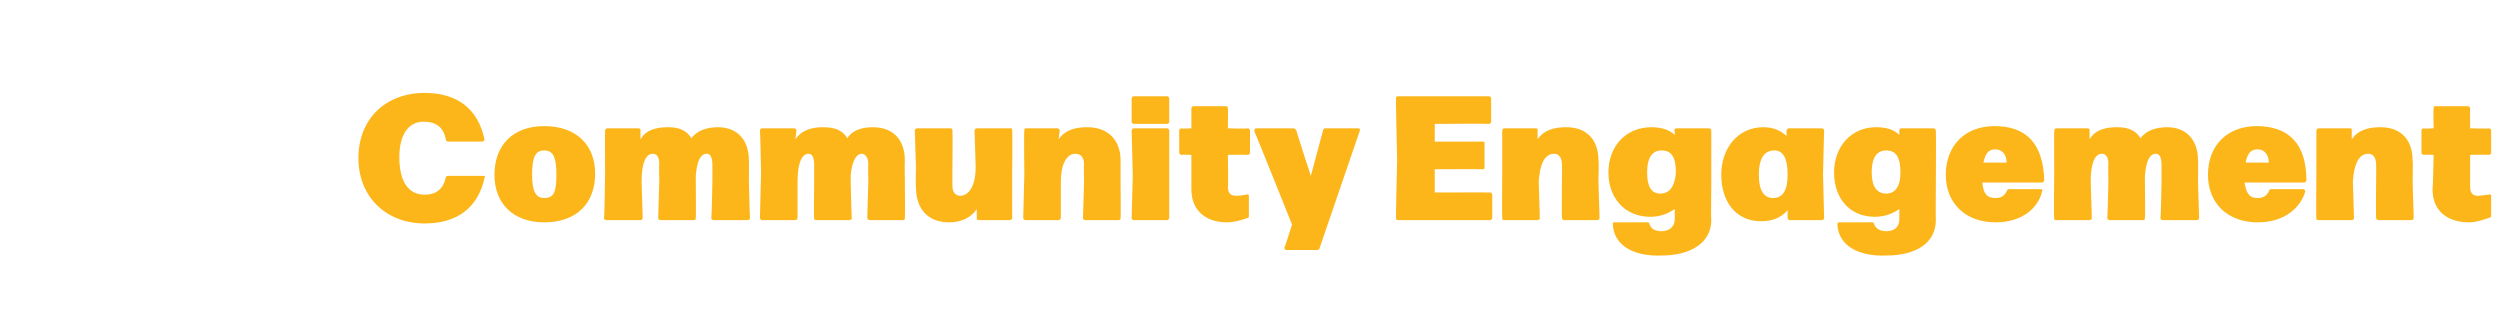 <?xml version="1.0" standalone="no"?><!DOCTYPE svg PUBLIC "-//W3C//DTD SVG 1.1//EN" "http://www.w3.org/Graphics/SVG/1.1/DTD/svg11.dtd"><svg xmlns="http://www.w3.org/2000/svg" version="1.1" width="226px" height="29px" viewBox="0 -3 226 29" style="top:-3px"><desc>Community Engagement</desc><defs/><g id="Polygon892498"><path d="m32.4 11.3c0-3.5 2.4-5.9 6-5.9c2.9 0 4.8 1.4 5.4 4.2c0 .1-.1.2-.2.2h-3.1c-.1 0-.2-.1-.2-.2c-.2-1.1-.9-1.6-2-1.6c-1.4 0-2.2 1.2-2.2 3.2c0 2.2.8 3.4 2.3 3.4c1 0 1.7-.5 1.9-1.6c.1-.1.1-.1.3-.1h3.1c.1 0 .2 0 .1.2c-.6 2.7-2.5 4.1-5.4 4.1c-3.6 0-6-2.5-6-5.9zm12.3 1.5c0-2.7 1.7-4.4 4.5-4.4c2.9 0 4.6 1.7 4.6 4.3c0 2.7-1.7 4.4-4.6 4.4c-2.8 0-4.5-1.7-4.5-4.3zm5.6 0c0-1.6-.3-2.2-1.1-2.2c-.8 0-1.1.6-1.1 2.2c0 1.6.4 2.1 1.1 2.1c.8 0 1.1-.4 1.1-2.1zm17.5 3.9c0 .1-.1.2-.2.2h-3.1c-.1 0-.2-.1-.2-.2c.04-.01.1-3.3.1-3.3v-1.5c0-.7-.2-1-.5-1c-.6 0-.9.7-1 2v.5s.03 3.29 0 3.3c0 .1 0 .2-.2.2h-3c-.1 0-.2-.1-.2-.2l.1-3.3s-.04-1.52 0-1.5c0-.7-.2-1-.6-1c-.6 0-1 .8-1 2.5l.1 3.3c0 .1-.1.2-.2.2h-3.1c-.1 0-.2-.1-.2-.2c.05-.01.1-4 .1-4c0 0-.02-3.86 0-3.9c0-.1.1-.2.2-.2h2.8c.2 0 .2.1.2.2v.8c.5-.9 1.5-1.1 2.5-1.1c1 0 1.7.3 2.1 1c.5-.7 1.4-1 2.4-1c1.8 0 2.8 1.2 2.8 3c.02-.01 0 1.9 0 1.9c0 0 .08 3.29.1 3.3zm14 0c0 .1 0 .2-.2.2h-3c-.1 0-.2-.1-.2-.2c-.01-.01.1-3.3.1-3.3c0 0-.05-1.52 0-1.5c0-.7-.3-1-.6-1c-.5 0-.9.7-1 2c.03.02 0 .5 0 .5c0 0 .08 3.29.1 3.3c0 .1-.1.2-.2.2h-3c-.2 0-.2-.1-.2-.2c-.04-.01 0-3.3 0-3.3v-1.5c0-.7-.2-1-.5-1c-.6 0-1 .8-1 2.5v3.3c0 .1-.1.2-.2.2h-3c-.1 0-.2-.1-.2-.2c-.01-.01.1-4 .1-4c0 0-.07-3.86-.1-3.9c0-.1.1-.2.2-.2h2.9c.1 0 .2.1.2.2l-.1.8c.6-.9 1.6-1.1 2.5-1.1c1.1 0 1.8.3 2.2 1c.4-.7 1.3-1 2.3-1c1.9 0 2.9 1.2 2.9 3c-.03-.01 0 1.9 0 1.9c0 0 .03 3.29 0 3.3zm6.3-7.9c0-.1.1-.2.2-.2h3.1c.1 0 .1.1.1.2c.04.04 0 4 0 4v3.9c0 .1-.1.2-.2.2h-2.8c-.2 0-.2-.1-.2-.2v-.8c-.6.9-1.6 1.2-2.5 1.2c-2 0-3-1.3-3-3.2c-.04-.02 0-1.8 0-1.8l-.1-3.3c0-.1.1-.2.2-.2h3c.2 0 .2.1.2.2c.03.04 0 3.3 0 3.3c0 0-.01 1.68 0 1.7c0 .6.3.9.7.9c.6 0 1.4-.6 1.4-2.6l-.1-3.3zm13.2 7.9c0 .1 0 .2-.2.2h-3c-.1 0-.2-.1-.2-.2l.1-3.3s-.04-1.52 0-1.5c0-.7-.3-1-.8-1c-.8 0-1.3 1-1.3 2.5v3.3c0 .1-.1.2-.2.2h-3c-.1 0-.2-.1-.2-.2l.1-4s-.05-3.86 0-3.9c0-.1 0-.2.1-.2h2.9c.1 0 .2.1.2.2l-.1.8c.6-.9 1.6-1.1 2.6-1.1c1.9 0 3 1.2 3 3v1.9s.03 3.29 0 3.3zm4.4-10.8v2.1c0 .1-.1.2-.2.2h-3c-.1 0-.2-.1-.2-.2V5.9c0-.1.1-.2.2-.2h3c.1 0 .2.1.2.2zm0 10.8c0 .1-.1.2-.2.2h-3c-.1 0-.2-.1-.2-.2l.1-3.8l-.1-4.1c0-.1.1-.2.2-.2h3c.1 0 .2.1.2.2v7.9zm5.3-9.9c.03-.03 0 1.8 0 1.8c0 0 1.76.05 1.8 0c.1 0 .2.1.2.2v2c0 .1-.1.2-.2.2c-.04-.03-1.8 0-1.8 0c0 0 .05 2.86 0 2.9c0 .7.4.8.8.8c.4 0 .7-.1.9-.1c.1-.1.2 0 .2.1v1.8c0 .1 0 .2-.1.2c-.6.2-1.2.4-1.9.4c-1.7 0-3.2-.9-3.2-3V11s-.88-.03-.9 0c-.1 0-.2-.1-.2-.2v-2c0-.1.1-.2.2-.2c.02.05.9 0 .9 0V6.8c0-.1.1-.2.2-.2h2.9c.2 0 .2.1.2.2zm5.1 12.6c.05-.02.7-2.1.7-2.1c0 0-3.37-8.43-3.4-8.4c0-.2 0-.3.2-.3h3.3c.2 0 .2.1.3.2c-.04.01 1.3 4.1 1.3 4.1l1.1-4.1c0-.1.1-.2.2-.2h3c.1 0 .2.1.1.3l-3.6 10.5c0 .1-.1.2-.2.2h-2.8c-.1 0-.2-.1-.2-.2zm18.8-4.8v2.1c0 .1-.1.2-.2.2h-8.3c-.2 0-.2-.1-.2-.2c-.03-.01.1-5.2.1-5.2c0 0-.13-5.62-.1-5.6c0-.1 0-.2.2-.2h8.2c.1 0 .2.1.2.2v2.1c0 .1-.1.2-.2.2c0-.03-4.9 0-4.9 0v1.6h4.4c.1 0 .1.1.1.2v2.1c0 .1 0 .2-.1.2c-.05-.02-4.4 0-4.4 0v2.1s5.03-.01 5 0c.1 0 .2.1.2.2zm9.7 2.1c0 .1-.1.2-.2.2h-3c-.1 0-.2-.1-.2-.2c-.03-.01 0-3.3 0-3.3c0 0 .02-1.52 0-1.5c0-.7-.3-1-.7-1c-.9 0-1.3 1-1.4 2.5l.1 3.3c0 .1-.1.2-.2.2h-3c-.2 0-.2-.1-.2-.2c-.03-.01 0-4 0-4V8.8c0-.1.1-.2.2-.2h2.9c.1 0 .1.1.1.2v.8c.6-.9 1.6-1.1 2.6-1.1c1.9 0 2.9 1.2 2.9 3c.05-.01 0 1.9 0 1.9l.1 3.3zm6.8-7.8c-.1-.2 0-.3.2-.3h2.9c.1 0 .2.1.2.2v5.1s-.04 2.95 0 3c0 2-1.8 3.2-4.5 3.2c-2.5.1-4.3-.9-4.4-2.8c0-.2 0-.2.2-.2h2.9c.1 0 .2 0 .2.1c.1.4.4.7 1.1.7c.7 0 1.2-.4 1.2-1.1v-.9c-.6.4-1.3.7-2.2.7c-2.4 0-3.8-1.8-3.8-4c0-2.3 1.5-4.1 3.9-4.1c.8 0 1.6.2 2.1.7v-.3zm.1 3.7c0-1.4-.4-2-1.3-2c-.8 0-1.3.6-1.3 2c0 1.3.4 1.9 1.2 1.9c.8 0 1.3-.6 1.4-1.9zm10-3.7c0-.2.1-.3.2-.3h3c.1 0 .2.1.2.2l-.1 3.9l.1 4c0 .1-.1.2-.2.2h-2.9c-.1 0-.2-.1-.2-.2v-.7c-.6.7-1.4 1-2.4 1c-2.3 0-3.6-1.8-3.6-4.2c0-2.4 1.5-4.3 3.8-4.3c.9 0 1.6.3 2.1.8v-.4zm-1.1 1.7c-.9 0-1.4.7-1.4 2.2c0 1.5.5 2.1 1.3 2.1c.8 0 1.3-.6 1.3-2.1c0-1.5-.4-2.2-1.2-2.2zm11.3-1.7c0-.2 0-.3.2-.3h2.9c.1 0 .2.1.2.2c.03.04 0 5.1 0 5.1c0 0-.02 2.95 0 3c0 2-1.7 3.2-4.5 3.2c-2.5.1-4.3-.9-4.4-2.8c0-.2.1-.2.2-.2h2.9c.1 0 .2 0 .2.1c.1.4.5.7 1.1.7c.8 0 1.2-.4 1.2-1.1v-.9c-.6.4-1.3.7-2.2.7c-2.4 0-3.7-1.8-3.7-4c0-2.3 1.5-4.1 3.8-4.1c.9 0 1.6.2 2.1.7v-.3zm.1 3.7c0-1.4-.4-2-1.3-2c-.8 0-1.3.6-1.3 2c0 1.3.5 1.9 1.3 1.9c.8 0 1.3-.6 1.3-1.9zm9.6 1.7c.1-.2.1-.2.2-.2h2.9c.1 0 .2.1.1.2c-.3 1.4-1.7 2.8-4.2 2.8c-2.7 0-4.5-1.7-4.5-4.3c0-2.7 1.8-4.4 4.4-4.4c2.9 0 4.4 1.6 4.5 4.9c0 .1-.1.2-.2.2h-5.4c.1 1.2.6 1.4 1.2 1.4c.5 0 .8-.2 1-.6zm-2.1-2.6h2.1c0-.7-.4-1.2-1-1.2c-.5 0-.9.2-1.1 1.2zm19.5 5c0 .1-.1.2-.2.2h-3.1c-.1 0-.2-.1-.2-.2c.05-.01.1-3.3.1-3.3v-1.5c0-.7-.2-1-.5-1c-.6 0-.9.7-1 2v.5s.04 3.29 0 3.3c0 .1 0 .2-.2.2h-3c-.1 0-.2-.1-.2-.2c.02-.01.1-3.3.1-3.3c0 0-.04-1.52 0-1.5c0-.7-.2-1-.6-1c-.6 0-1 .8-1 2.5l.1 3.3c0 .1-.1.2-.2.2h-3.1c-.1 0-.1-.1-.1-.2c-.05-.01 0-4 0-4c0 0-.02-3.86 0-3.9c0-.1.1-.2.2-.2h2.8c.2 0 .2.1.2.2v.8c.5-.9 1.5-1.1 2.5-1.1c1 0 1.7.3 2.1 1c.5-.7 1.4-1 2.4-1c1.8 0 2.8 1.2 2.8 3c.02-.01 0 1.9 0 1.9l.1 3.3zm6.3-2.4c.1-.2.1-.2.2-.2h2.9c.1 0 .2.1.2.2c-.4 1.4-1.8 2.8-4.3 2.8c-2.7 0-4.5-1.7-4.5-4.3c0-2.7 1.8-4.4 4.4-4.4c2.9 0 4.5 1.6 4.5 4.9c0 .1-.1.2-.2.2h-5.4c.2 1.2.6 1.4 1.2 1.4c.5 0 .8-.2 1-.6zm-2.1-2.6h2.1c0-.7-.4-1.2-1-1.2c-.5 0-.9.2-1.1 1.2zm15.2 5c0 .1-.1.2-.2.2h-3c-.1 0-.2-.1-.2-.2c-.03-.01 0-3.3 0-3.3c0 0 .02-1.52 0-1.5c0-.7-.3-1-.7-1c-.9 0-1.3 1-1.4 2.5l.1 3.3c0 .1-.1.2-.2.2h-3c-.2 0-.2-.1-.2-.2c-.04-.01 0-4 0-4V8.8c0-.1.1-.2.2-.2h2.9c.1 0 .1.1.1.2v.8c.6-.9 1.6-1.1 2.6-1.1c1.9 0 2.9 1.2 2.9 3c.05-.01 0 1.9 0 1.9l.1 3.3zm5.1-9.9c-.02-.03 0 1.8 0 1.8c0 0 1.71.05 1.7 0c.1 0 .2.1.2.2v2c0 .1-.1.2-.2.2c.01-.03-1.7 0-1.7 0v2.9c0 .7.4.8.7.8c.4 0 .7-.1 1-.1c.1-.1.2 0 .2.1v1.8c0 .1-.1.2-.2.2c-.6.2-1.2.4-1.8.4c-1.8 0-3.3-.9-3.3-3c.04-.01.1-3.1.1-3.1c0 0-.92-.03-.9 0c-.1 0-.2-.1-.2-.2v-2c0-.1.1-.2.2-.2c-.02.05.9 0 .9 0c0 0-.04-1.83 0-1.8c0-.1 0-.2.1-.2h3c.1 0 .2.1.2.2z" stroke="none" fill="#fcb61a"/></g></svg>